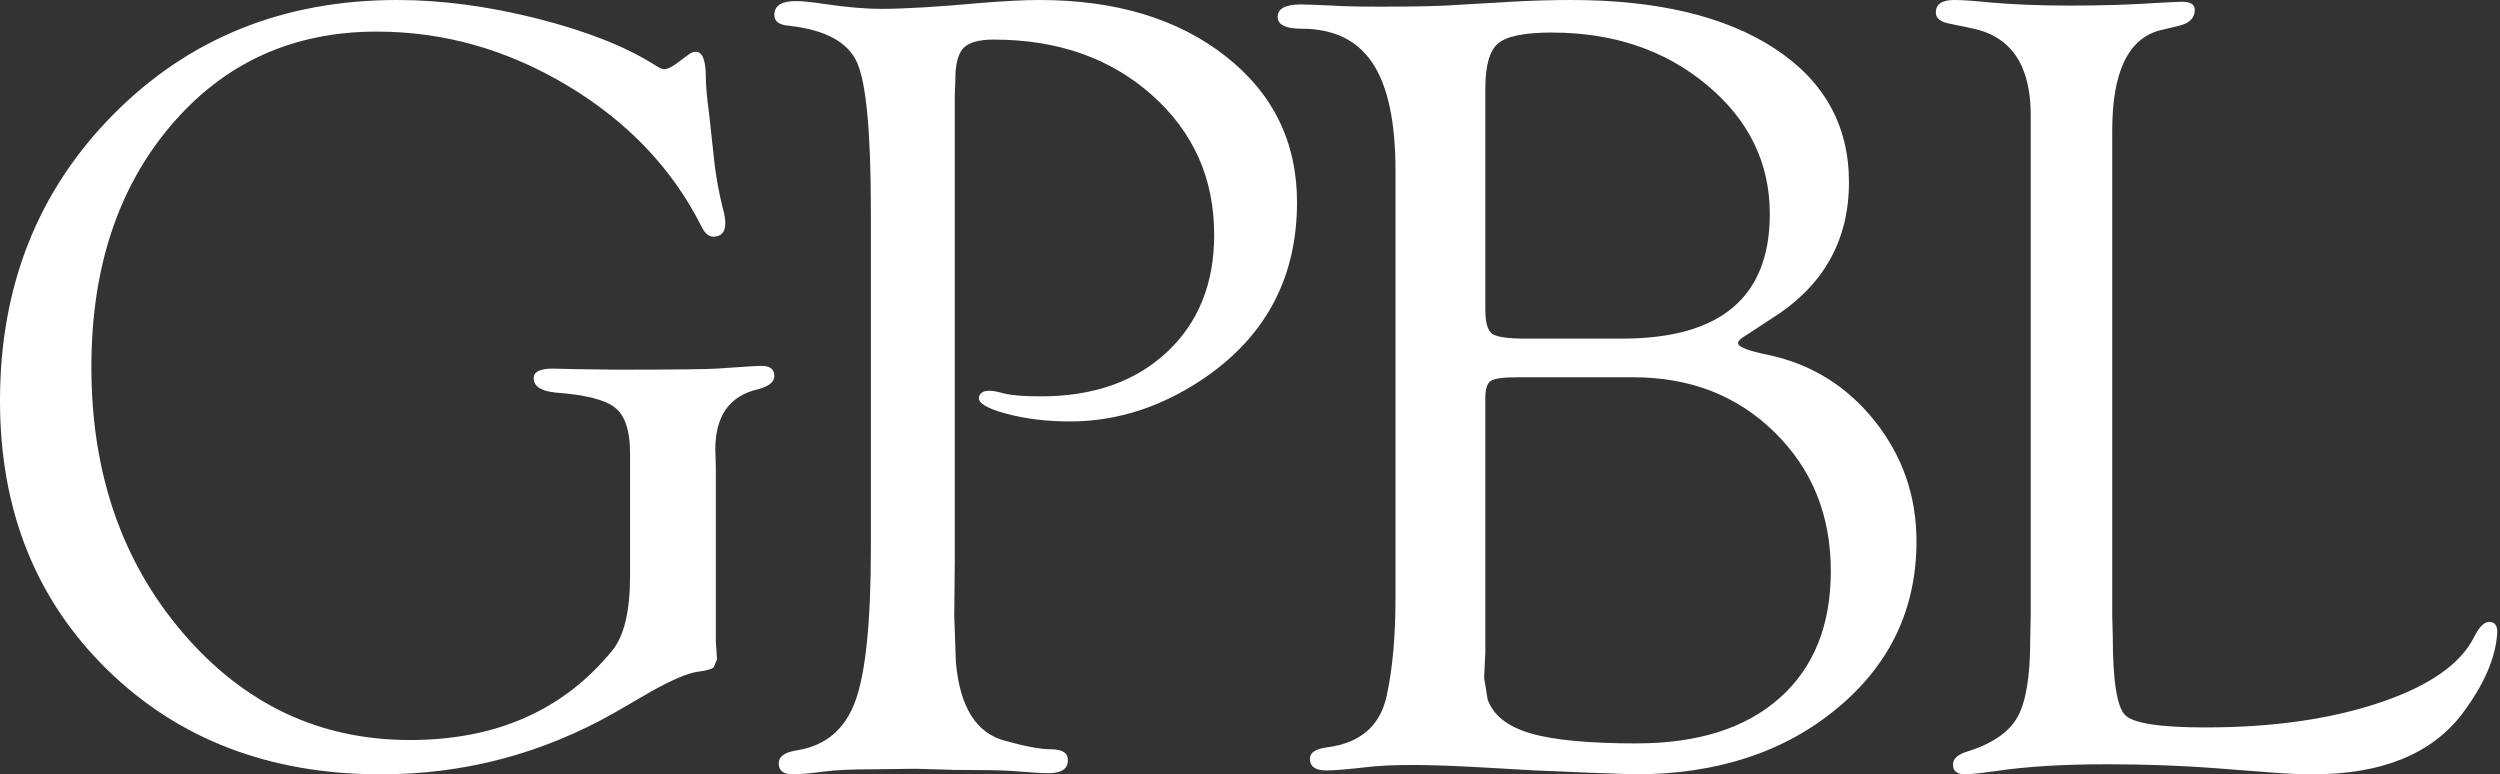 <?xml version="1.0" encoding="UTF-8"?>
<svg width="113px" height="35px" viewBox="0 0 113 35" version="1.1" xmlns="http://www.w3.org/2000/svg" xmlns:xlink="http://www.w3.org/1999/xlink">
    <rect x="0" y="0" width="113" height="35" fill="#333333" stroke="none"/>
    <!-- Generator: Sketch 56.3 (81716) - https://sketch.com -->
    <title>GPBL Copy</title>
    <desc>Created with Sketch.</desc>
    <g id="Symbols" stroke="none" stroke-width="1" fill="none" fill-rule="evenodd">
        <g id="Footer-Desk" transform="translate(-224, -50)" fill="#FFFFFF">
            <g id="GPBL-Copy" transform="translate(224, 50)">
                <path d="M28.479,26.027 L28.479,20.484 C28.479,19.48 28.257,18.798 27.812,18.435 C27.368,18.073 26.474,17.845 25.13,17.746 C24.475,17.684 24.138,17.472 24.124,17.12 C24.105,16.814 24.393,16.661 24.982,16.661 L25.992,16.685 L27.884,16.709 C30.475,16.709 31.981,16.691 32.403,16.661 C33.563,16.578 34.235,16.538 34.421,16.538 C34.808,16.538 35,16.688 35,16.997 C35,17.268 34.75,17.469 34.246,17.598 C32.971,17.896 32.332,18.801 32.332,20.314 L32.356,21.104 L32.356,29.006 L32.409,29.798 L32.255,30.168 C32.156,30.249 31.912,30.319 31.526,30.364 C31.073,30.431 30.376,30.727 29.436,31.253 L27.774,32.216 C24.5,34.071 20.984,35 17.224,35 C12.187,35 8.057,33.419 4.832,30.254 C1.61,27.09 0,23.047 0,18.116 C0,12.938 1.706,8.627 5.123,5.173 C8.54,1.723 12.818,0 17.954,0 C19.934,0 22.037,0.276 24.261,0.835 C26.485,1.396 28.259,2.094 29.587,2.931 C29.79,3.063 29.932,3.13 30.014,3.13 C30.132,3.13 30.291,3.063 30.494,2.931 L31.098,2.486 C31.216,2.389 31.334,2.341 31.449,2.341 C31.753,2.341 31.904,2.725 31.904,3.498 C31.904,3.86 31.953,4.418 32.055,5.173 L32.307,7.492 C32.389,8.117 32.507,8.743 32.658,9.365 C32.743,9.661 32.784,9.9 32.784,10.082 C32.784,10.474 32.617,10.681 32.282,10.697 C32.063,10.713 31.879,10.573 31.728,10.278 C30.418,7.655 28.399,5.524 25.679,3.887 C22.956,2.249 20.074,1.428 17.032,1.428 C13.234,1.428 10.136,2.837 7.733,5.661 C5.331,8.485 4.13,12.125 4.13,16.586 C4.13,21.38 5.509,25.388 8.271,28.611 C11.032,31.835 14.452,33.449 18.532,33.449 C22.427,33.449 25.473,32.101 27.673,29.406 C28.21,28.748 28.479,27.621 28.479,26.027" id="Fill-1"></path>
                <path d="M43.156,4.336 L43.156,25.366 L43.132,27.813 L43.205,29.932 C43.386,31.965 44.131,33.151 45.437,33.485 C46.345,33.74 47.03,33.867 47.495,33.867 C47.991,33.867 48.245,34.012 48.264,34.309 C48.296,34.734 48.005,34.948 47.395,34.948 C47.114,34.948 46.561,34.915 45.734,34.846 C45.205,34.813 44.344,34.8 43.156,34.8 L41.396,34.748 L39.461,34.772 C38.486,34.772 37.752,34.805 37.255,34.874 C36.613,34.956 36.14,35 35.843,35 C35.414,35 35.198,34.835 35.198,34.506 C35.198,34.196 35.471,33.998 36.016,33.916 C37.306,33.713 38.186,32.978 38.656,31.702 C39.126,30.426 39.363,28.126 39.363,24.8 L39.363,9.519 C39.363,5.993 39.156,3.765 38.742,2.832 C38.329,1.902 37.298,1.342 35.643,1.161 C35.198,1.125 34.985,0.955 35.001,0.642 C35.017,0.25 35.338,0.049 35.967,0.049 C36.28,0.049 36.702,0.093 37.231,0.176 C38.273,0.327 39.131,0.401 39.809,0.401 C40.867,0.401 42.403,0.31 44.42,0.126 C45.462,0.044 46.312,0 46.974,0 C50.426,0 53.231,0.845 55.388,2.533 C57.545,4.22 58.625,6.426 58.625,9.146 C58.625,12.439 57.302,15.034 54.657,16.933 C52.675,18.341 50.578,19.049 48.361,19.049 C47.319,19.049 46.366,18.934 45.5,18.703 C44.63,18.473 44.215,18.226 44.247,17.965 C44.279,17.765 44.436,17.663 44.717,17.663 C44.846,17.663 45.014,17.688 45.211,17.74 C45.589,17.858 46.199,17.916 47.041,17.916 C49.414,17.916 51.315,17.249 52.743,15.918 C54.168,14.587 54.881,12.817 54.881,10.611 C54.881,8.065 53.941,5.96 52.06,4.289 C50.181,2.623 47.797,1.789 44.911,1.789 C44.252,1.789 43.799,1.915 43.55,2.168 C43.305,2.42 43.181,2.9 43.181,3.603 L43.156,4.336 Z" id="Fill-4"></path>
                <path d="M68.942,15.305 L73.328,15.305 C77.772,15.305 79.995,13.429 79.995,9.672 C79.995,7.362 79.048,5.418 77.151,3.839 C75.257,2.261 72.918,1.471 70.137,1.471 C68.916,1.471 68.107,1.634 67.721,1.957 C67.331,2.28 67.137,2.959 67.137,3.988 L67.137,13.986 C67.137,14.57 67.238,14.931 67.44,15.083 C67.645,15.232 68.145,15.305 68.942,15.305 L68.942,15.305 Z M68.595,17.053 C67.96,17.053 67.556,17.105 67.388,17.214 C67.218,17.322 67.137,17.583 67.137,17.995 L67.137,29.497 L67.082,30.64 L67.241,31.612 C67.49,32.326 68.131,32.836 69.167,33.143 C70.204,33.45 71.801,33.602 73.96,33.602 C76.741,33.602 78.901,32.918 80.44,31.55 C81.982,30.179 82.753,28.268 82.753,25.814 C82.753,23.289 81.907,21.201 80.215,19.543 C78.526,17.881 76.397,17.053 73.828,17.053 L68.595,17.053 Z M63.077,26.989 L63.077,7.712 C63.077,5.519 62.734,3.898 62.044,2.859 C61.356,1.816 60.285,1.298 58.836,1.298 C58.111,1.298 57.75,1.118 57.75,0.763 C57.75,0.388 58.102,0.201 58.81,0.201 C58.951,0.201 59.402,0.217 60.161,0.25 C60.692,0.285 61.426,0.301 62.364,0.301 C63.669,0.301 64.677,0.285 65.387,0.25 L68.356,0.076 C69.291,0.024 70.175,0 71.007,0 C74.913,0 77.983,0.733 80.221,2.196 C82.455,3.662 83.573,5.674 83.573,8.236 C83.573,10.883 82.409,12.938 80.073,14.401 L78.933,15.148 C78.67,15.3 78.546,15.425 78.563,15.522 C78.58,15.691 79.042,15.864 79.943,16.046 C81.887,16.464 83.486,17.458 84.742,19.035 C85.996,20.612 86.625,22.423 86.625,24.464 C86.625,27.521 85.427,30.04 83.03,32.022 C80.636,34.009 77.59,35 73.897,35 L71.855,34.927 L69.39,34.824 L67.241,34.701 C65.826,34.617 64.706,34.577 63.874,34.577 C63.043,34.577 62.335,34.606 61.752,34.677 C60.903,34.775 60.303,34.824 59.95,34.824 C59.454,34.824 59.208,34.647 59.208,34.289 C59.208,34.015 59.474,33.844 60.002,33.778 C61.504,33.578 62.396,32.796 62.682,31.43 C62.945,30.233 63.077,28.751 63.077,26.989 L63.077,26.989 Z" id="Fill-6"></path>
                <path d="M95.473,27.849 L95.497,28.734 C95.497,30.759 95.684,31.951 96.056,32.322 C96.429,32.696 97.64,32.88 99.696,32.88 C102.723,32.88 105.347,32.504 107.571,31.756 C109.796,31.006 111.216,30.02 111.831,28.791 C112.058,28.338 112.285,28.11 112.512,28.11 C112.768,28.11 112.889,28.278 112.874,28.613 C112.81,29.72 112.285,30.935 111.298,32.256 C109.907,34.086 107.651,34.999 104.528,34.999 C104.011,34.999 103.412,34.974 102.734,34.922 L100.113,34.721 C98.577,34.603 96.954,34.545 95.238,34.545 C93.248,34.545 91.583,34.647 90.242,34.848 C89.675,34.93 89.221,34.982 88.883,34.999 C88.479,35.015 88.276,34.87 88.276,34.554 C88.276,34.293 88.495,34.095 88.933,33.966 C90.057,33.611 90.81,33.092 91.192,32.41 C91.572,31.729 91.765,30.578 91.765,28.959 L91.789,27.797 L91.789,5.207 C91.789,2.965 90.918,1.66 89.173,1.289 L88.081,1.061 C87.693,0.981 87.5,0.816 87.5,0.569 C87.5,0.192 87.774,0 88.323,0 C88.693,0 89.202,0.036 89.846,0.102 C90.942,0.203 92.174,0.253 93.546,0.253 C95.03,0.253 96.376,0.212 97.585,0.126 C98.197,0.093 98.545,0.08 98.624,0.08 C99.012,0.08 99.205,0.201 99.205,0.445 C99.205,0.808 98.97,1.047 98.503,1.162 L97.656,1.363 C96.199,1.734 95.473,3.242 95.473,5.889 L95.473,27.849 Z" id="Fill-8"></path>
            </g>
        </g>
    </g>
</svg>